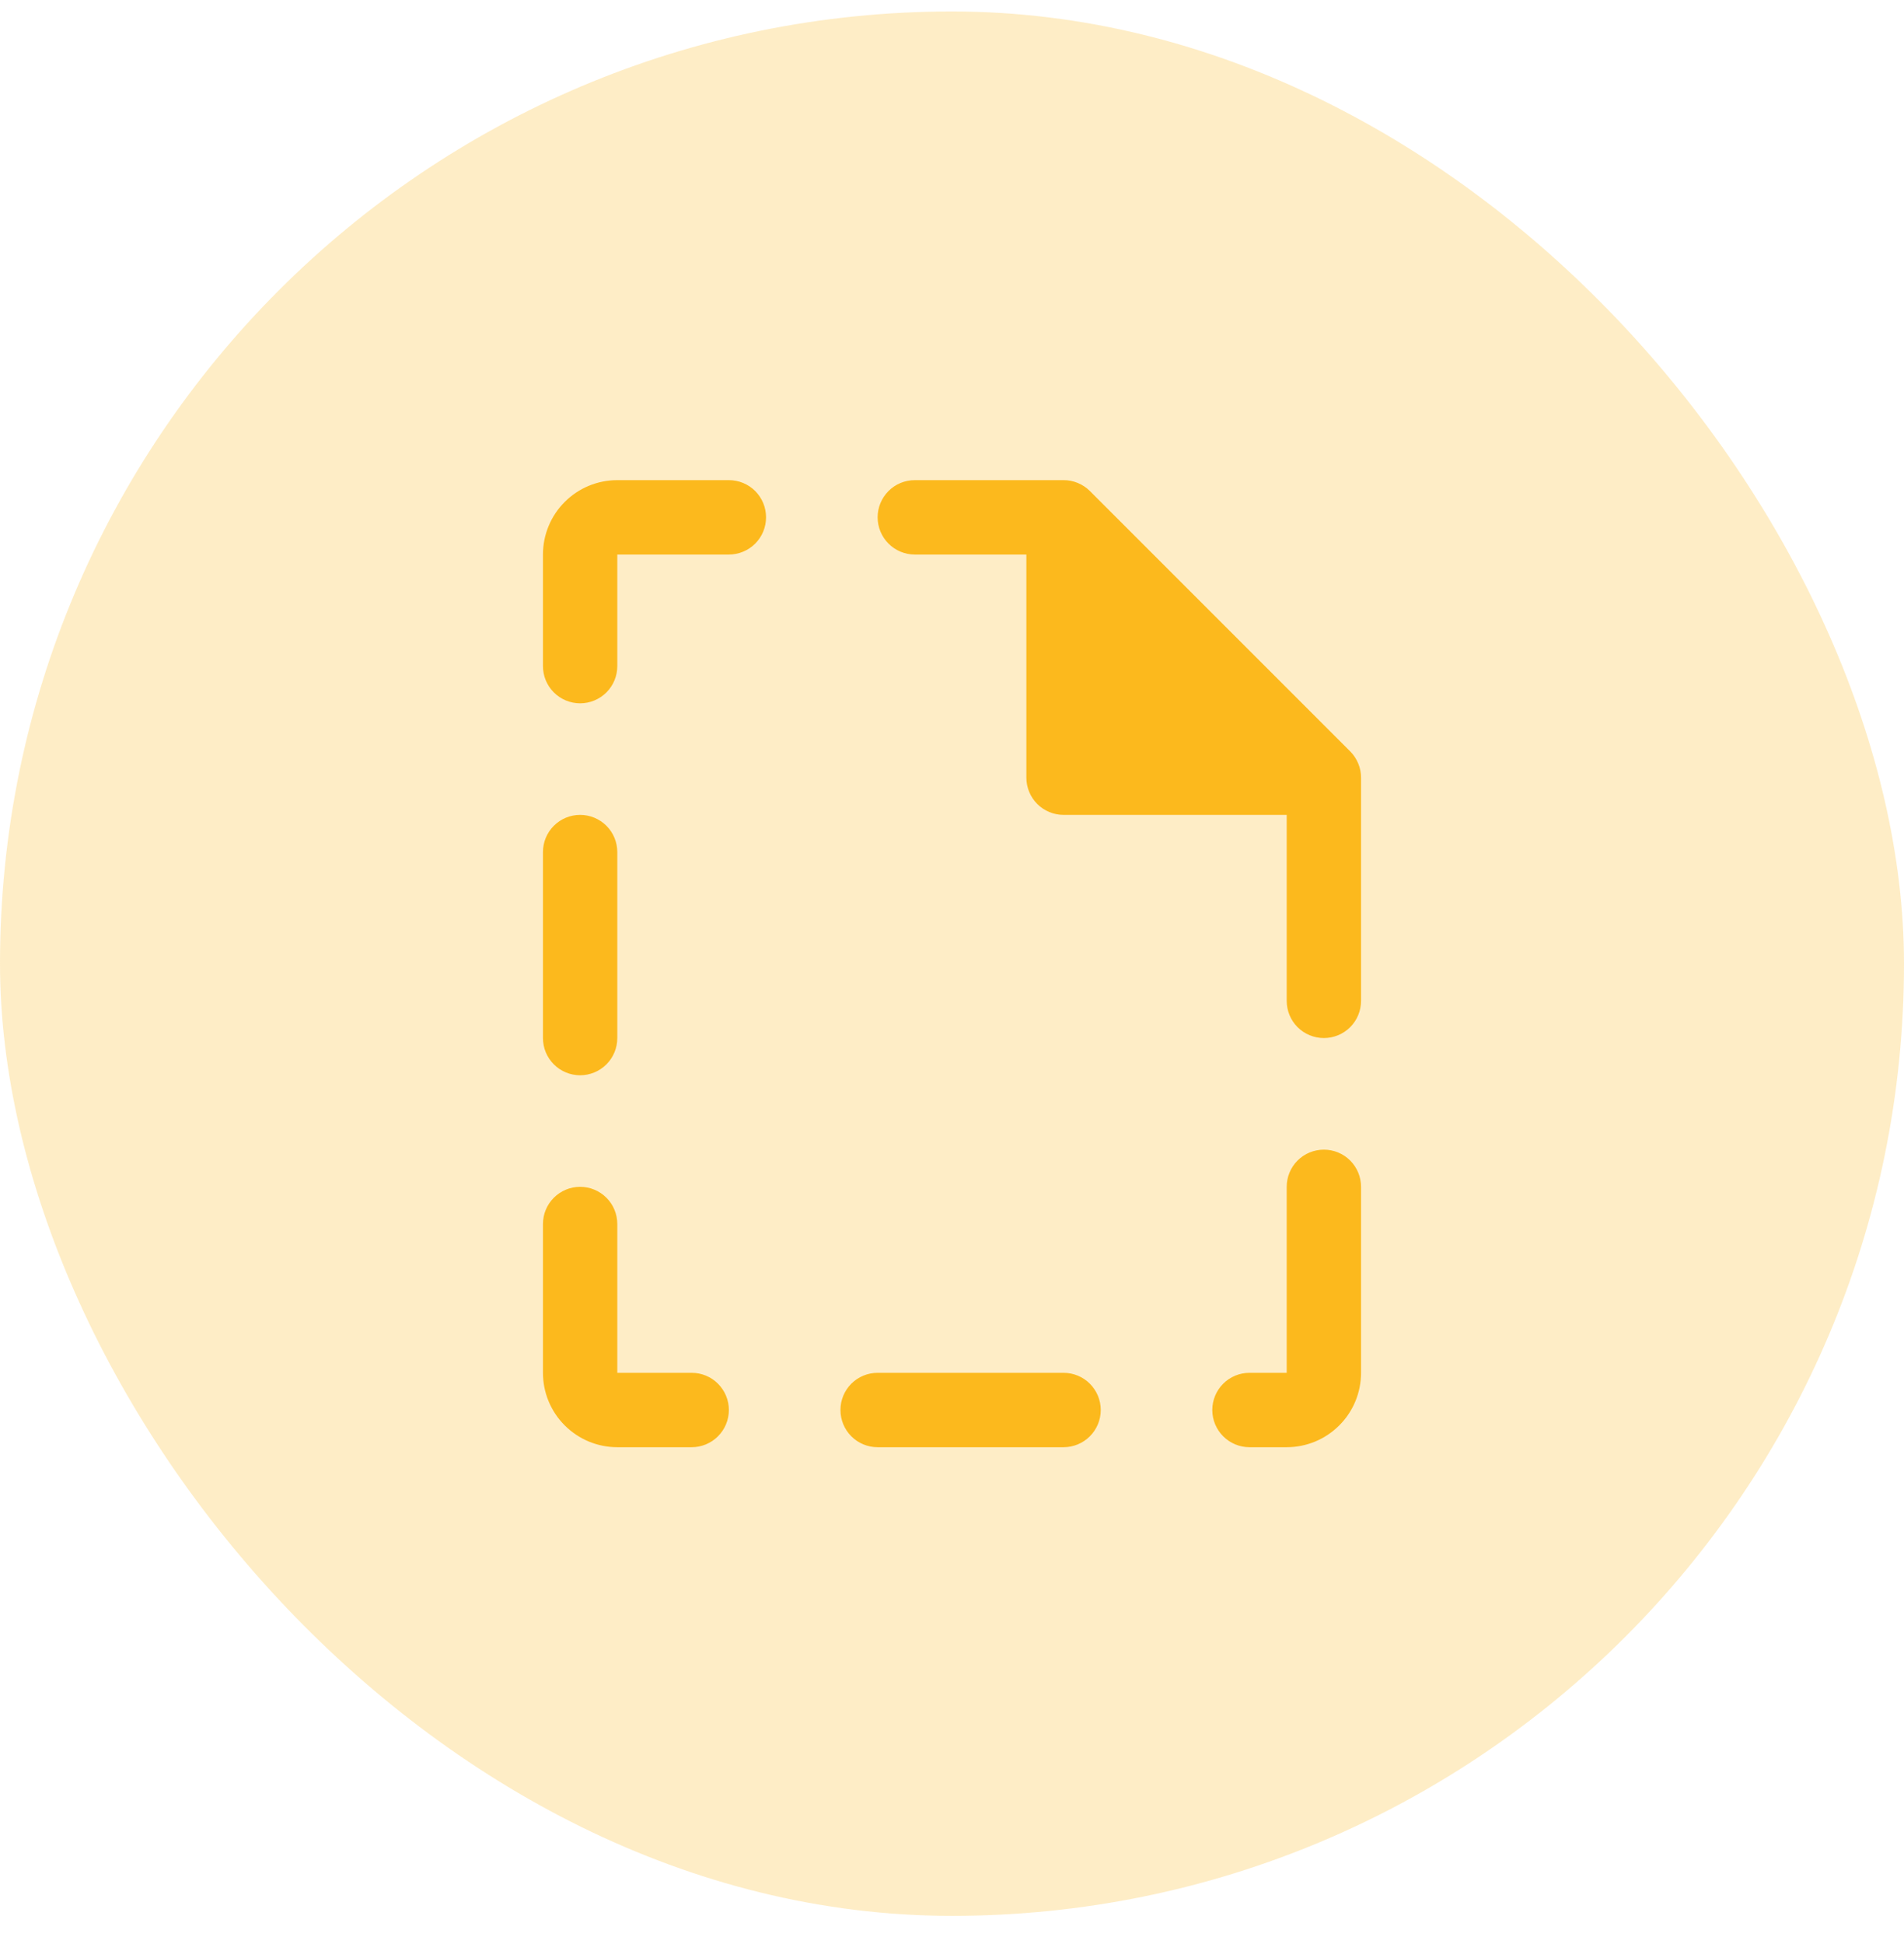 <svg width="48" height="49" viewBox="0 0 48 49" fill="none" xmlns="http://www.w3.org/2000/svg">
<rect y="0.289" width="48" height="48" rx="24" fill="#FCB91D" fill-opacity="0.25"/>
<path d="M18.375 35.539C18.375 35.788 18.276 36.026 18.1 36.202C17.925 36.378 17.686 36.477 17.438 36.477H15.562C15.065 36.477 14.588 36.279 14.237 35.927C13.885 35.576 13.688 35.099 13.688 34.602V30.852C13.688 30.603 13.786 30.364 13.962 30.189C14.138 30.013 14.376 29.914 14.625 29.914C14.874 29.914 15.112 30.013 15.288 30.189C15.464 30.364 15.562 30.603 15.562 30.852V34.602H17.438C17.686 34.602 17.925 34.7 18.1 34.876C18.276 35.052 18.375 35.29 18.375 35.539ZM34.038 18.938L27.476 12.376C27.389 12.289 27.285 12.22 27.171 12.173C27.058 12.126 26.936 12.101 26.812 12.102H23.062C22.814 12.102 22.575 12.2 22.4 12.376C22.224 12.552 22.125 12.79 22.125 13.039C22.125 13.288 22.224 13.526 22.4 13.702C22.575 13.878 22.814 13.977 23.062 13.977H25.875V19.602C25.875 19.85 25.974 20.089 26.15 20.265C26.325 20.44 26.564 20.539 26.812 20.539H32.438V25.227C32.438 25.475 32.536 25.714 32.712 25.89C32.888 26.065 33.126 26.164 33.375 26.164C33.624 26.164 33.862 26.065 34.038 25.89C34.214 25.714 34.312 25.475 34.312 25.227V19.602C34.313 19.478 34.288 19.356 34.241 19.243C34.194 19.129 34.125 19.025 34.038 18.938ZM18.375 12.102H15.562C15.065 12.102 14.588 12.299 14.237 12.651C13.885 13.002 13.688 13.479 13.688 13.977V16.789C13.688 17.038 13.786 17.276 13.962 17.452C14.138 17.628 14.376 17.727 14.625 17.727C14.874 17.727 15.112 17.628 15.288 17.452C15.464 17.276 15.562 17.038 15.562 16.789V13.977H18.375C18.624 13.977 18.862 13.878 19.038 13.702C19.214 13.526 19.312 13.288 19.312 13.039C19.312 12.79 19.214 12.552 19.038 12.376C18.862 12.2 18.624 12.102 18.375 12.102ZM33.375 28.977C33.126 28.977 32.888 29.075 32.712 29.251C32.536 29.427 32.438 29.665 32.438 29.914V34.602H31.5C31.251 34.602 31.013 34.7 30.837 34.876C30.661 35.052 30.562 35.29 30.562 35.539C30.562 35.788 30.661 36.026 30.837 36.202C31.013 36.378 31.251 36.477 31.5 36.477H32.438C32.935 36.477 33.412 36.279 33.763 35.927C34.115 35.576 34.312 35.099 34.312 34.602V29.914C34.312 29.665 34.214 29.427 34.038 29.251C33.862 29.075 33.624 28.977 33.375 28.977ZM14.625 27.102C14.874 27.102 15.112 27.003 15.288 26.827C15.464 26.651 15.562 26.413 15.562 26.164V21.477C15.562 21.228 15.464 20.989 15.288 20.814C15.112 20.638 14.874 20.539 14.625 20.539C14.376 20.539 14.138 20.638 13.962 20.814C13.786 20.989 13.688 21.228 13.688 21.477V26.164C13.688 26.413 13.786 26.651 13.962 26.827C14.138 27.003 14.376 27.102 14.625 27.102ZM26.812 34.602H22.125C21.876 34.602 21.638 34.7 21.462 34.876C21.286 35.052 21.188 35.29 21.188 35.539C21.188 35.788 21.286 36.026 21.462 36.202C21.638 36.378 21.876 36.477 22.125 36.477H26.812C27.061 36.477 27.3 36.378 27.475 36.202C27.651 36.026 27.75 35.788 27.75 35.539C27.75 35.29 27.651 35.052 27.475 34.876C27.3 34.7 27.061 34.602 26.812 34.602Z" fill="#FCB91D"/>
</svg>
